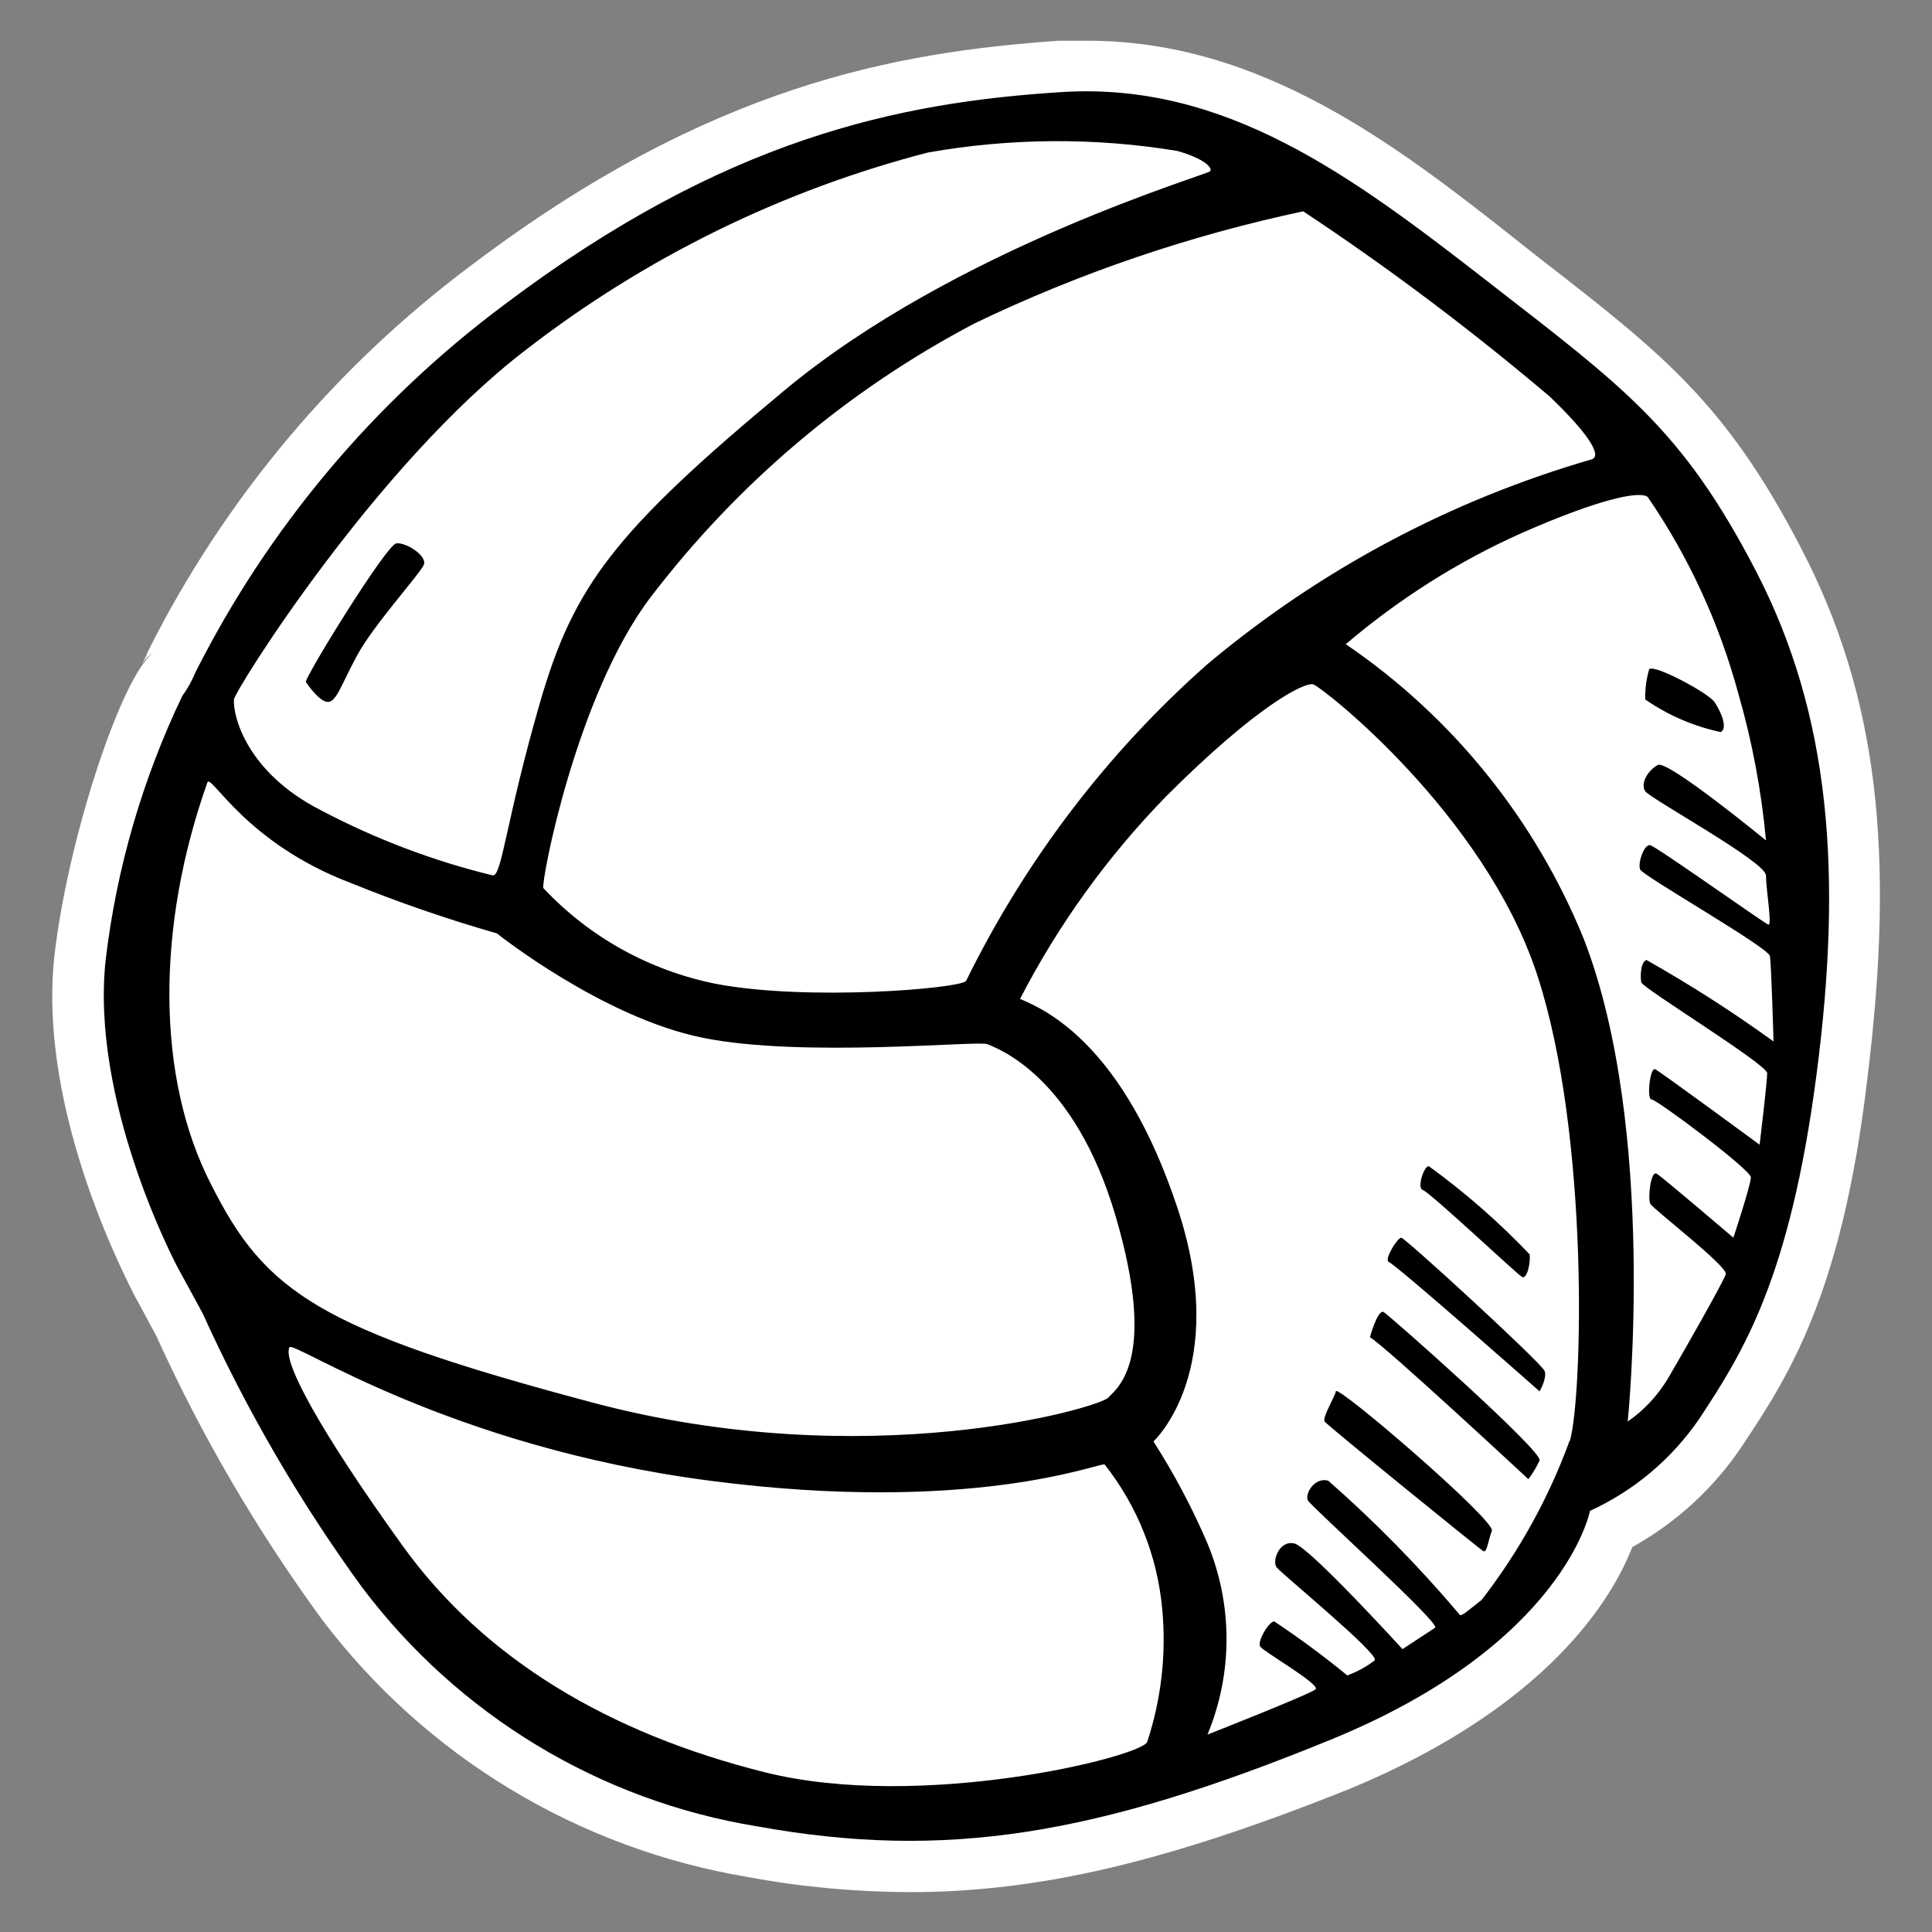 <?xml version="1.0" encoding="utf-8"?>
<!-- Generator: Adobe Illustrator 25.4.0, SVG Export Plug-In . SVG Version: 6.00 Build 0)  -->
<svg version="1.1" id="Ebene_1" xmlns="http://www.w3.org/2000/svg" xmlns:xlink="http://www.w3.org/1999/xlink" x="0px" y="0px"
	 viewBox="0 0 64 64" style="enable-background:new 0 0 64 64;" xml:space="preserve">
<rect x="0" y="0" width="64" height="64" fill="#808080" stroke="none"/>
<path style="fill:#FFFFFF;" d="M30.12,62.68c-1.79-0.01-3.58-0.17-5.34-0.5c-5.63-0.94-10.68-3.99-14.12-8.54
	c-2.14-2.93-3.98-6.07-5.48-9.38c-0.12-0.22-0.57-1.07-0.75-1.39c0-0.06-3.24-5.92-2.62-11.27c0.45-3.86,2.23-9.25,3.29-10
	c-0.16,0.1-0.29,0.23-0.39,0.38c0.07-0.13,0.14-0.26,0.19-0.4c2.54-5.07,6.24-9.47,10.79-12.85c7.85-5.92,14-7,19.37-7.38h0.91
	C41.77,1.32,46.3,4.84,50.3,8l0.63,0.5c4.15,3.22,6.24,4.84,8.75,9.69s3.12,10,2.17,17.61C61,43,59.16,45.71,57.71,47.9
	c-0.93,1.39-2.18,2.54-3.64,3.35c-0.65,1.68-2.77,5.27-9.34,8C38.68,61.67,34.45,62.68,30.12,62.68z"/>
<path   d="M10.83,23.25c0.3,0.05,0.46-0.54,1-1.54s2.09-2.71,2.21-3s-0.58-0.75-0.91-0.71s-3,4.38-3,4.59
	C10.13,22.59,10.54,23.21,10.83,23.25z M57,24.25c0.25-0.12,0-0.7-0.21-1s-2-1.26-2.16-1.08c-0.09,0.32-0.14,0.66-0.13,1
	C55.25,23.69,56.1,24.06,57,24.25z M58.17,18.92c-2.46-4.75-4.42-6.12-8.92-9.62s-8.67-6.59-14.08-6.25S24,4.59,16.71,10.09
	c-4.32,3.22-7.83,7.4-10.25,12.21c-0.11,0.27-0.25,0.52-0.42,0.75c-1.32,2.76-2.18,5.71-2.54,8.75C3,36.42,5.71,41.67,5.92,42.05
	s0.79,1.45,0.79,1.45c1.45,3.2,3.22,6.25,5.29,9.09c3.18,4.22,7.86,7.06,13.08,7.91c6.25,1.13,11.25,0.3,19-2.87
	s8.59-7.58,8.59-7.58c1.46-0.67,2.71-1.72,3.62-3.05c1.46-2.21,3-4.66,3.88-11.37S60.63,23.67,58.17,18.92z M51.33,13.13
	c1.17,1.12,1.75,1.92,1.42,2.08C48.07,16.56,43.73,18.87,40,22c-3.33,2.94-6.04,6.51-8,10.5c-0.25,0.25-5.25,0.67-8.29,0.09
	c-2.19-0.44-4.18-1.54-5.71-3.17c-0.09-0.16,1.08-6.37,3.54-9.62c2.88-3.78,6.54-6.88,10.75-9.09C35.76,9.04,39.41,7.8,43.17,7
	C46.01,8.88,48.73,10.93,51.33,13.13z M17.42,11.59c3.95-3.06,8.49-5.29,13.33-6.54C33.48,4.57,36.27,4.55,39,5
	c0.88,0.25,1.17,0.55,1.09,0.67S31.67,8.21,26,12.92s-7,6.5-8.12,10.38S16.63,29,16.33,29c-1.98-0.48-3.9-1.21-5.7-2.16
	c-2.46-1.25-2.92-3.13-2.88-3.67C7.77,22.89,12.46,15.38,17.42,11.59z M7,39.25c-1.83-3.54-1.83-8.54-0.13-13.33
	c0.12-0.31,1.25,2,4.75,3.33c1.58,0.64,3.2,1.2,4.84,1.67c0,0,3.5,2.79,6.83,3.46s9.13,0.08,9.42,0.21s2.87,1,4.25,5.71
	s0.08,5.66-0.25,6s-8,2.58-17.09,0.16S8.79,42.8,7,39.25z M38,57.71c-0.25,0.5-7.5,2.29-12.66,1s-9.3-3.75-12-7.5s-4-6.12-3.75-6.58
	c0.13-0.23,5.25,3.29,13.92,4.42s12.88-0.59,13.08-0.54c1.09,1.38,1.75,3.04,1.91,4.79C38.64,54.79,38.47,56.29,38,57.71z M52,47.71
	c-0.69,1.9-1.68,3.69-2.92,5.29c-0.54,0.42-0.7,0.59-0.75,0.46C47,51.89,45.55,50.41,44,49.05c-0.46-0.13-0.79,0.45-0.67,0.66
	s4.42,4.09,4.21,4.21l-1.08,0.71c0,0-3.08-3.38-3.58-3.5s-0.75,0.58-0.59,0.79s3.42,2.88,3.25,3.08c-0.27,0.21-0.58,0.38-0.91,0.5
	c-0.78-0.64-1.58-1.23-2.42-1.79c-0.17,0-0.58,0.67-0.46,0.84s2,1.25,1.83,1.41S40,57.46,40,57.46c0.84-2.03,0.84-4.3,0-6.33
	c-0.5-1.17-1.1-2.3-1.79-3.38c0,0,2.58-2.37,0.79-7.75s-4.33-6.54-5.21-6.91c1.27-2.46,2.9-4.72,4.84-6.71c3-3,4.58-3.79,4.87-3.71
	s5.67,4.29,7.42,9.62s1.5,14.05,1.08,15.46V47.71z M54.38,32.55c0,0.16,4.16,2.71,4.16,3s-0.25,2.37-0.25,2.37s-3.29-2.42-3.46-2.5
	s-0.29,1-0.12,1S58,38.75,58,39s-0.58,2-0.58,2s-2.34-2-2.54-2.12s-0.3,0.83-0.21,1s2.58,2.08,2.5,2.33s-1.38,2.54-1.92,3.46
	c-0.34,0.56-0.79,1.05-1.33,1.42c0,0,1-9.67-1.46-16c-1.61-3.95-4.35-7.35-7.88-9.75c1.75-1.49,3.7-2.73,5.8-3.67
	c2.54-1.12,3.91-1.42,4.2-1.21c1.36,1.98,2.37,4.18,3,6.5c0.46,1.59,0.77,3.23,0.92,4.88c0,0-3.25-2.67-3.58-2.5
	s-0.59,0.62-0.42,0.87s4,2.34,4,2.79s0.21,1.67,0.08,1.63s-3.7-2.58-3.91-2.63s-0.42,0.59-0.34,0.8s4.25,2.58,4.3,2.87
	s0.12,2.83,0.12,2.83c-1.35-0.98-2.76-1.88-4.21-2.7c-0.21,0.08-0.21,0.62-0.16,0.79V32.55z M44.25,46.09c0,0.12-0.46,0.87-0.37,1
	s5.12,4.21,5.25,4.29s0.16-0.33,0.29-0.67S44.25,45.81,44.25,46.09z M45.83,43.46c-0.2-0.08-0.45,0.84-0.45,0.84
	c0.41,0.2,5.25,4.7,5.25,4.7c0.14-0.19,0.27-0.4,0.37-0.62C51.13,48.09,46,43.55,45.83,43.46z M46.42,41c-0.13,0-0.57,0.72-0.42,0.8
	c0.33,0.16,5,4.29,5,4.29s0.25-0.42,0.17-0.67S46.54,41,46.42,41z M47.13,39.42c0.25,0.08,3.12,2.79,3.29,2.88s0.29-0.5,0.25-0.75
	c-1.02-1.07-2.14-2.05-3.34-2.92C47.17,38.63,46.93,39.35,47.13,39.42z"/>
</svg>
